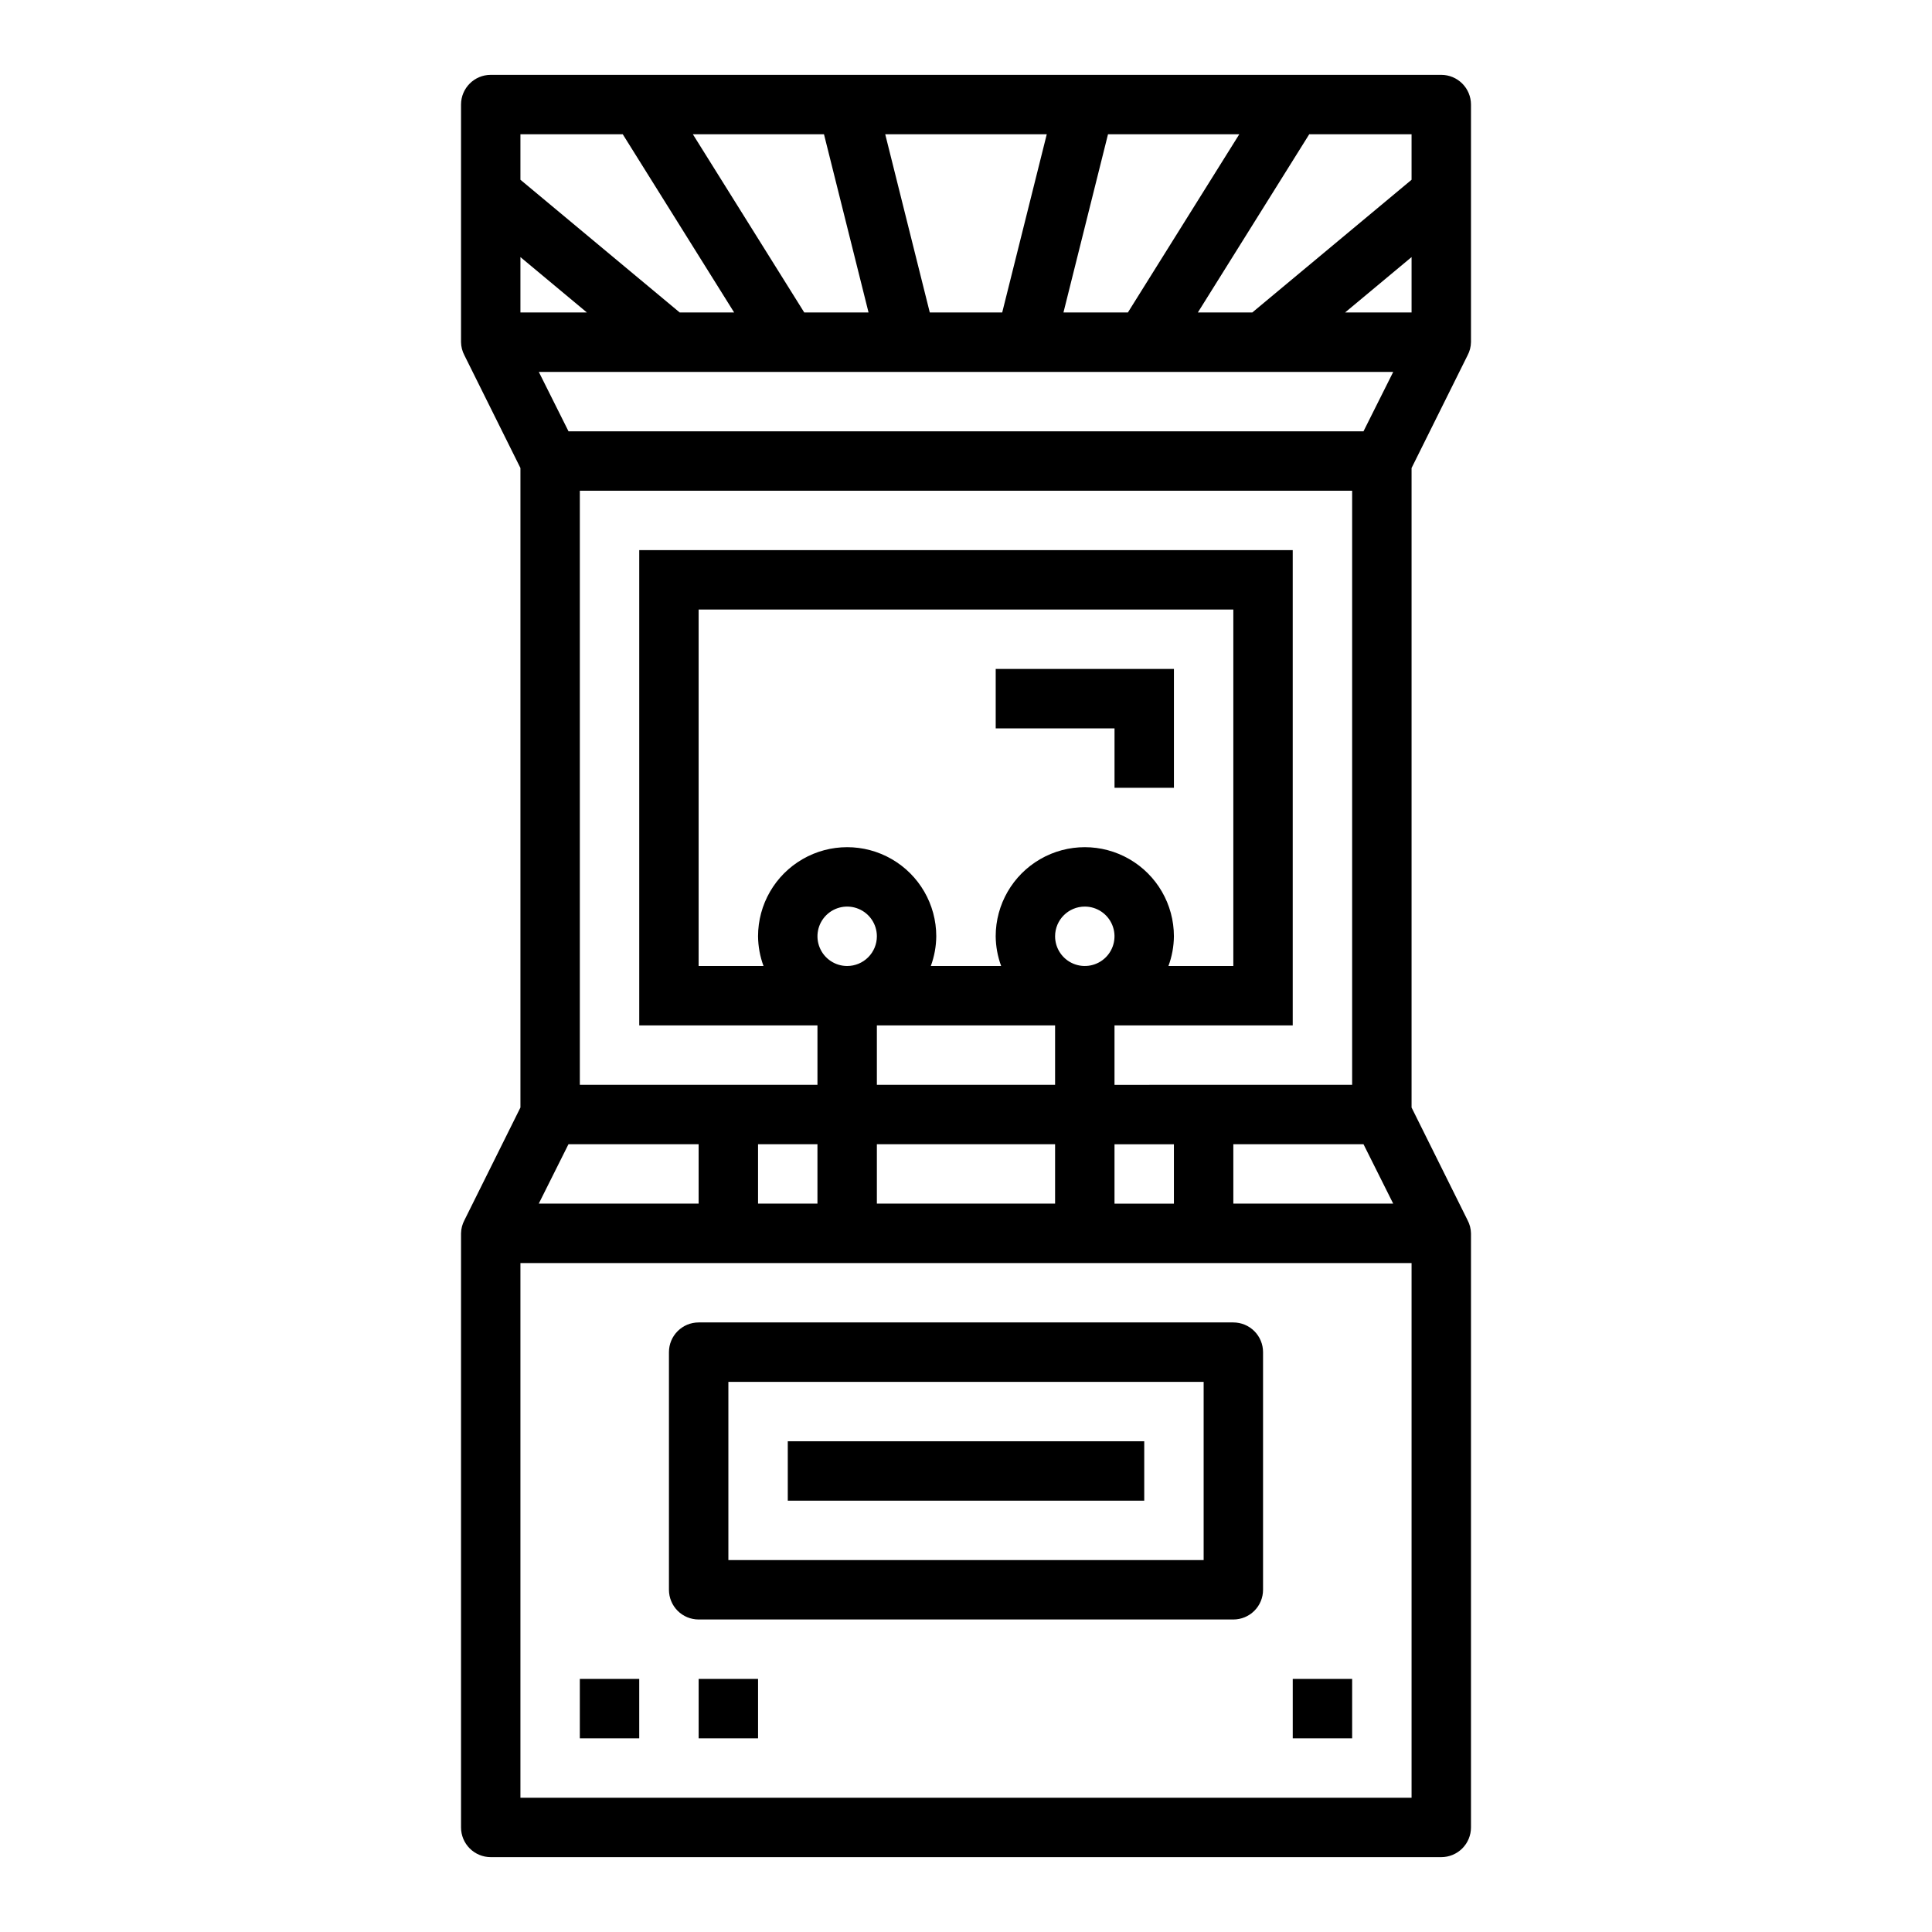 <?xml version="1.0" encoding="UTF-8"?>
<!-- The Best Svg Icon site in the world: iconSvg.co, Visit us! https://iconsvg.co -->
<svg fill="#000000" width="800px" height="800px" version="1.1" viewBox="144 144 512 512" xmlns="http://www.w3.org/2000/svg">
 <g>
  <path d="m470.85 494.46h-141.7c-4.348 0-7.871 3.527-7.871 7.875v62.977c0 2.086 0.832 4.09 2.305 5.566 1.477 1.477 3.481 2.305 5.566 2.305h141.7c2.086 0 4.09-0.828 5.566-2.305 1.477-1.477 2.305-3.481 2.305-5.566v-62.977c0-2.09-0.828-4.09-2.305-5.566-1.477-1.477-3.481-2.309-5.566-2.309zm-7.871 62.977h-125.95v-47.23h125.95z"/>
  <path d="m352.77 525.95h94.465v15.742h-94.465z"/>
  <path d="m297.66 588.93h15.742v15.742h-15.742z"/>
  <path d="m329.15 588.93h15.742v15.742h-15.742z"/>
  <path d="m486.59 588.93h15.742v15.742h-15.742z"/>
  <path d="m274.05 636.16h251.9c2.09 0 4.09-0.832 5.566-2.305 1.477-1.477 2.309-3.481 2.309-5.566v-157.44c-0.023-1.219-0.332-2.414-0.906-3.488l-14.84-29.859v-169.47l14.84-29.859c0.574-1.074 0.883-2.269 0.906-3.484v-62.977c0-2.09-0.832-4.09-2.309-5.566-1.477-1.477-3.477-2.309-5.566-2.309h-251.9c-4.348 0-7.871 3.527-7.871 7.875v62.977c0.02 1.215 0.332 2.41 0.902 3.484l14.84 29.859v169.47l-14.84 29.859c-0.57 1.074-0.883 2.269-0.902 3.488v157.44c0 2.086 0.828 4.09 2.305 5.566 1.477 1.473 3.477 2.305 5.566 2.305zm244.03-409.35h-17.617l17.617-14.68zm-141.7 220.42h47.23v15.742l-47.23 0.004zm-7.871-47.23c-3.184 0-6.055-1.918-7.273-4.859s-0.547-6.328 1.707-8.582c2.25-2.25 5.637-2.922 8.578-1.703 2.941 1.215 4.859 4.086 4.859 7.269 0 2.09-0.828 4.09-2.305 5.566-1.477 1.477-3.481 2.309-5.566 2.309zm7.871 31.488v-15.746h47.23v15.742zm31.488-39.359v-0.004c0.027 2.688 0.516 5.352 1.449 7.875h-18.641c0.93-2.523 1.422-5.188 1.445-7.875 0-8.438-4.5-16.23-11.805-20.449-7.309-4.219-16.312-4.219-23.617 0-7.309 4.219-11.809 12.012-11.809 20.449 0.027 2.688 0.516 5.352 1.449 7.875h-17.195v-94.465h141.7v94.465h-17.195c0.934-2.523 1.426-5.188 1.449-7.875 0-8.438-4.5-16.23-11.809-20.449-7.305-4.219-16.309-4.219-23.613 0-7.309 4.219-11.809 12.012-11.809 20.449zm23.617-7.871v-0.004c3.184 0 6.051 1.918 7.269 4.859 1.219 2.941 0.547 6.328-1.703 8.578-2.254 2.254-5.641 2.926-8.582 1.707s-4.859-4.09-4.859-7.273c0-4.348 3.527-7.871 7.875-7.871zm7.871 62.977h15.742v15.742h-15.742zm0-15.742v-15.75h47.23v-125.95h-173.18v125.95h47.23v15.742l-62.973 0.004v-157.44h204.67v157.44zm-78.723 15.738v15.742l-15.742 0.004v-15.746zm-31.488 0v15.742l-42.367 0.004 7.871-15.742zm141.7 0h34.496l7.871 15.742-42.363 0.004zm34.496-188.93h-210.68l-7.871-15.742h226.43zm-14.379-78.719h27.117v12.059l-42.211 35.172h-14.426zm-53.328 0h34.789l-29.52 47.23h-17.074zm-16.23 0-11.809 47.23h-19.191l-11.809-47.23zm-59.039 0 11.809 47.23h-17.035l-29.52-47.23zm-80.445 0h27.117l29.52 47.23h-14.426l-42.211-35.172zm0 32.551 17.617 14.68h-17.617zm0 266.59h236.16v141.7h-236.16z"/>
  <path d="m439.36 352.77h15.742v-31.488h-47.23v15.746h31.488z"/>
 </g>
</svg>